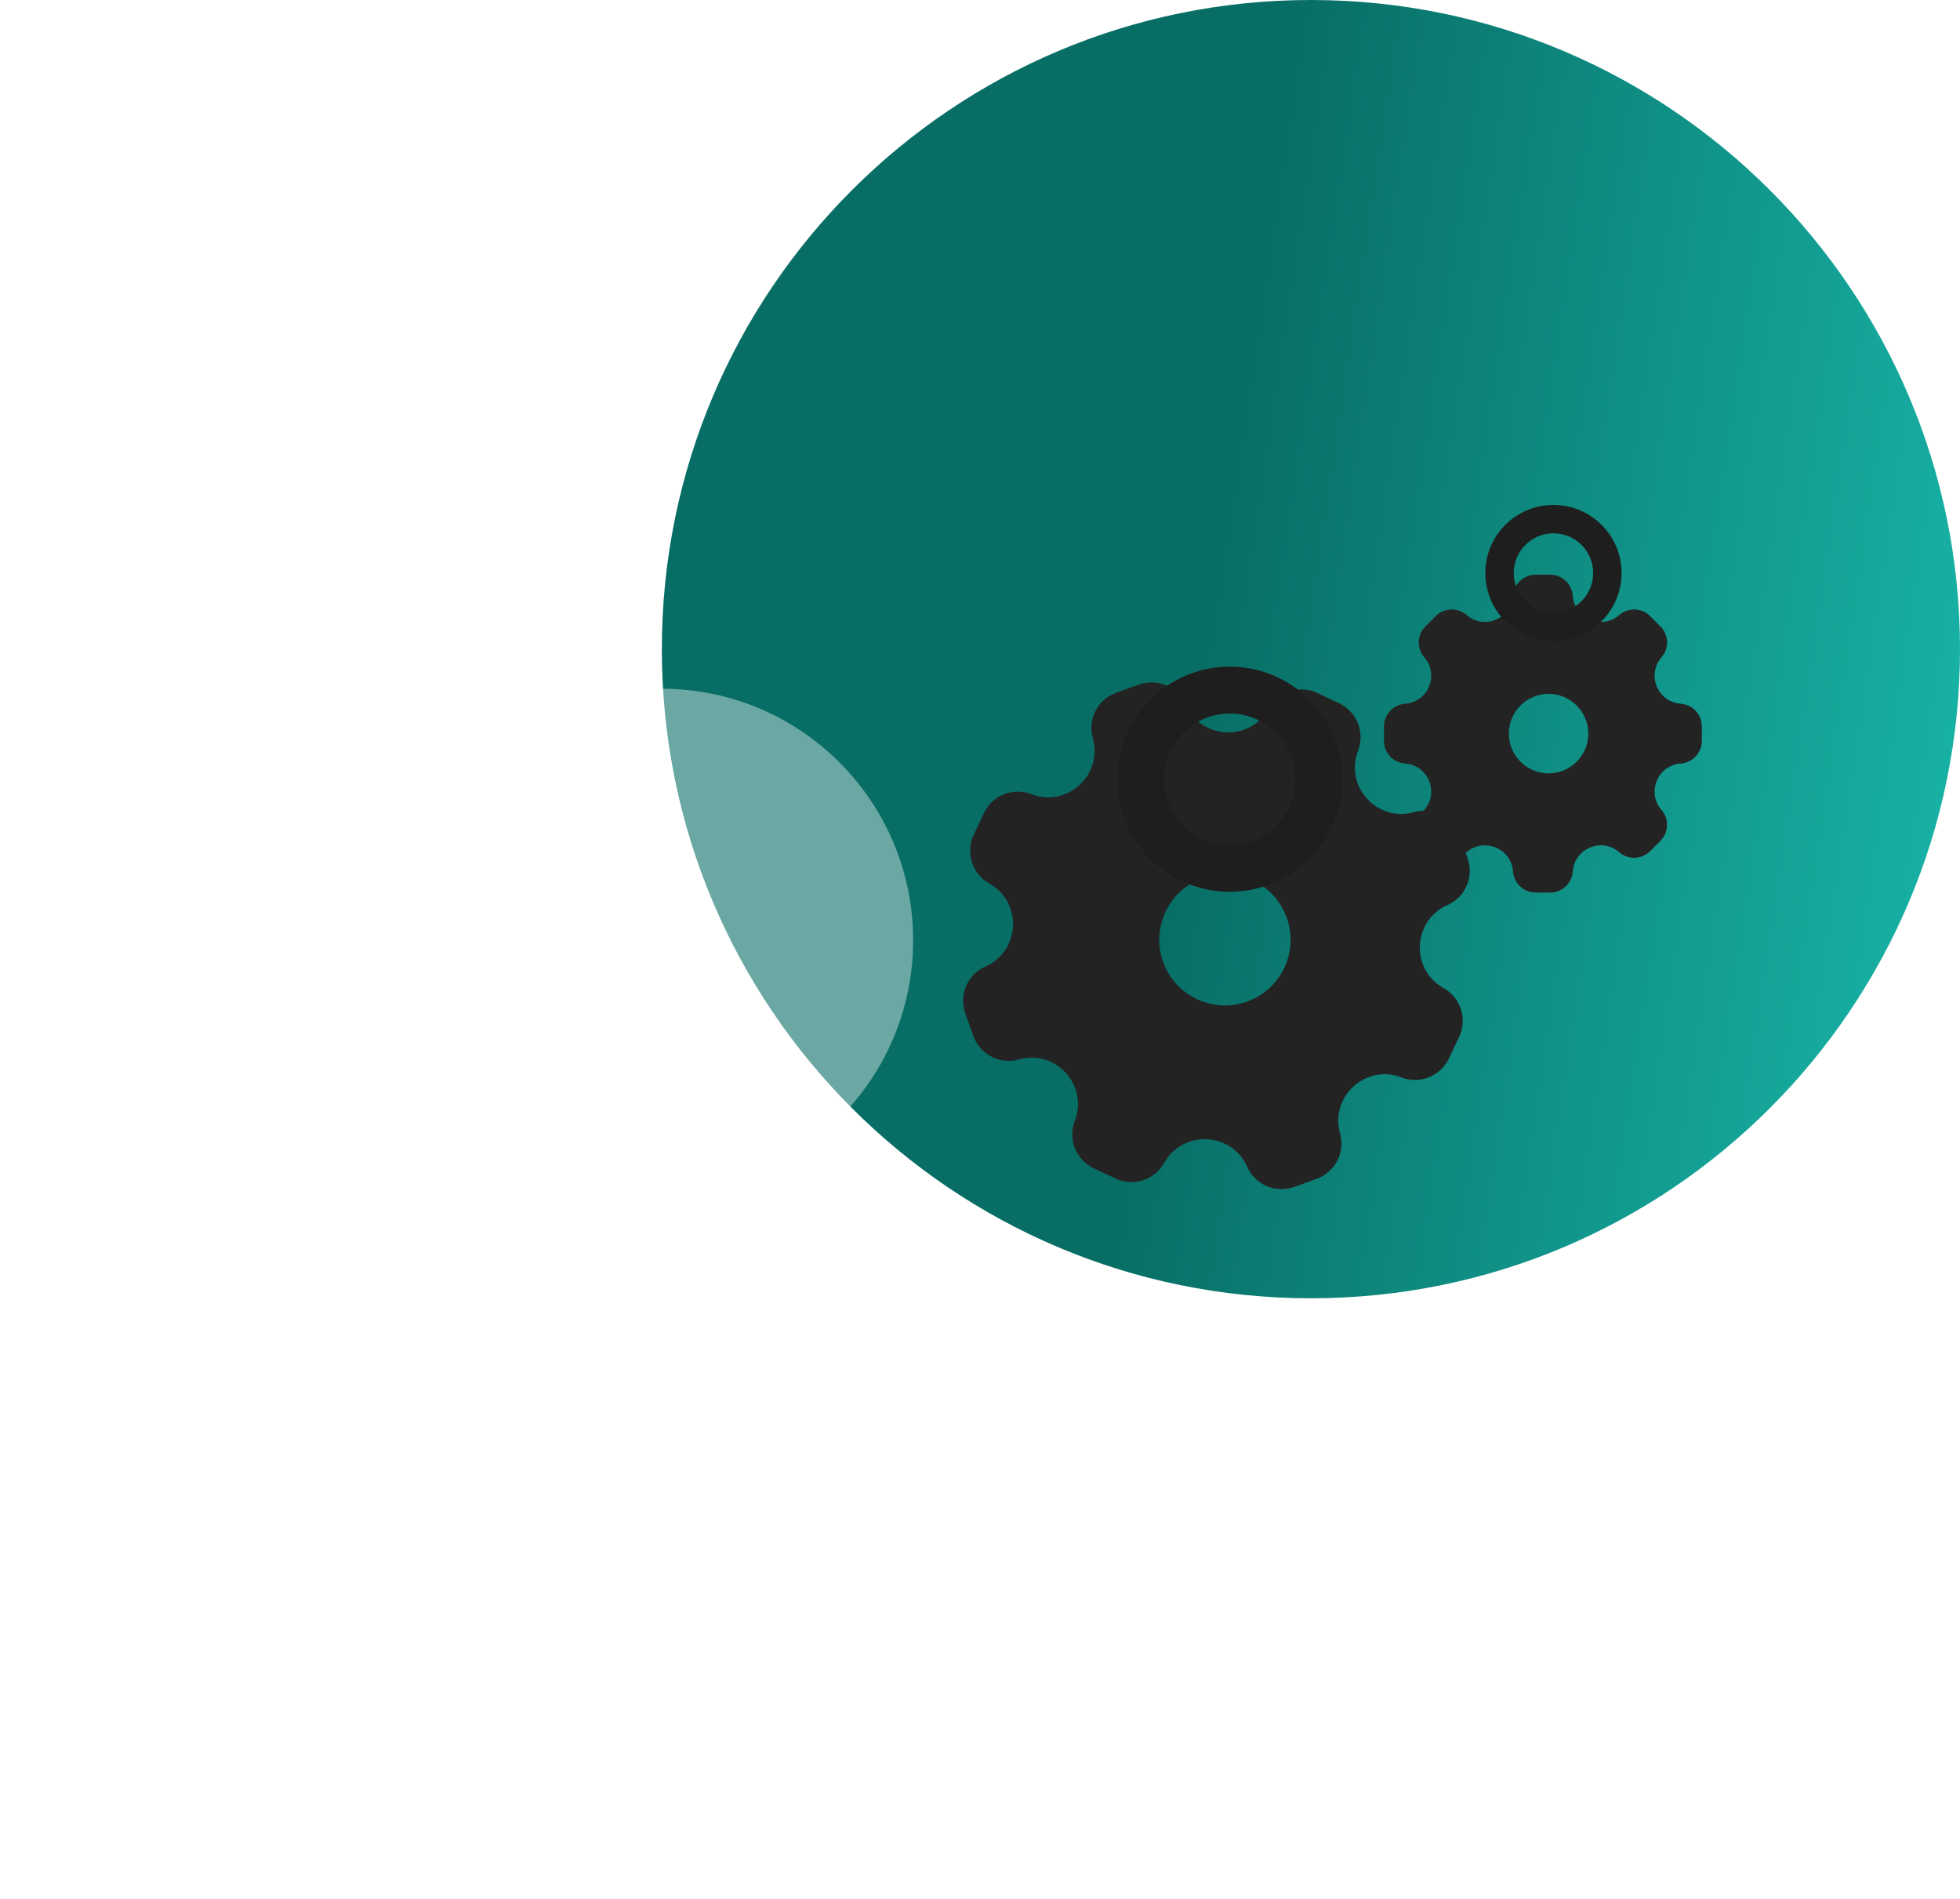 <svg width="255" height="247" viewBox="0 0 255 247" fill="none" xmlns="http://www.w3.org/2000/svg">
<g filter="url(#filter0_i_491_27)">
<path d="M170.553 168.894C217.191 168.894 255 131.086 255 84.447C255 37.808 217.191 0 170.553 0C123.914 0 86.106 37.808 86.106 84.447C86.106 131.086 123.914 168.894 170.553 168.894Z" fill="url(#paint0_linear_491_27)"/>
</g>
<g filter="url(#filter1_d_491_27)">
<g filter="url(#filter2_ii_491_27)">
<g filter="url(#filter3_i_491_27)">
<path fill-rule="evenodd" clip-rule="evenodd" d="M163.71 63.456C164.962 61.222 167.728 60.336 170.045 61.426L172.862 62.751C175.179 63.84 176.26 66.536 175.338 68.925C173.545 73.569 177.822 78.267 182.613 76.918C185.078 76.224 187.66 77.553 188.528 79.962L189.583 82.891C190.451 85.3 189.309 87.97 186.968 89.007C182.417 91.024 182.119 97.37 186.461 99.804C188.694 101.056 189.58 103.822 188.49 106.139L187.165 108.955C186.076 111.273 183.38 112.354 180.991 111.431C176.347 109.639 171.649 113.915 172.998 118.707C173.692 121.172 172.363 123.754 169.954 124.622L167.025 125.677C164.616 126.545 161.946 125.403 160.909 123.061C158.892 118.51 152.546 118.212 150.112 122.554C148.86 124.788 146.094 125.674 143.777 124.584L140.961 123.259C138.643 122.169 137.563 119.474 138.485 117.085C140.277 112.441 136.001 107.743 131.209 109.092C128.744 109.786 126.162 108.457 125.294 106.048L124.239 103.119C123.372 100.71 124.513 98.04 126.854 97.002C131.406 94.986 131.704 88.64 127.362 86.206C125.128 84.954 124.242 82.188 125.332 79.871L126.657 77.054C127.747 74.737 130.442 73.656 132.831 74.578C137.475 76.371 142.173 72.094 140.824 67.303C140.13 64.838 141.459 62.256 143.868 61.388L146.797 60.333C149.206 59.465 151.876 60.607 152.914 62.948C154.93 67.499 161.276 67.797 163.71 63.456ZM154.38 101.253C158.648 103.261 163.737 101.429 165.745 97.16C167.752 92.891 165.92 87.803 161.651 85.795C157.382 83.787 152.294 85.62 150.286 89.889C148.278 94.157 150.111 99.246 154.38 101.253Z" fill="#232323"/>
</g>
<g filter="url(#filter4_i_491_27)">
<path fill-rule="evenodd" clip-rule="evenodd" d="M151.782 106.775C159.1 110.217 167.823 107.076 171.265 99.758C174.707 92.44 171.565 83.717 164.247 80.275C156.929 76.833 148.207 79.975 144.765 87.293C141.323 94.611 144.465 103.333 151.782 106.775ZM154.379 101.255C158.648 103.262 163.736 101.43 165.744 97.161C167.752 92.892 165.919 87.804 161.65 85.796C157.382 83.788 152.293 85.621 150.286 89.89C148.278 94.159 150.111 99.247 154.379 101.255Z" fill="#1E1E1E"/>
</g>
</g>
</g>
<g filter="url(#filter5_bd_491_27)">
<g filter="url(#filter6_ii_491_27)">
<g filter="url(#filter7_i_491_27)">
<path fill-rule="evenodd" clip-rule="evenodd" d="M191.453 40.681C191.563 39.135 192.85 37.938 194.399 37.938H196.283C197.833 37.938 199.119 39.135 199.229 40.681C199.444 43.685 202.996 45.157 205.272 43.184C206.443 42.169 208.199 42.232 209.295 43.327L210.627 44.659C211.723 45.755 211.786 47.511 210.771 48.682C208.798 50.959 210.269 54.511 213.274 54.725C214.819 54.836 216.017 56.122 216.017 57.672V59.555C216.017 61.105 214.819 62.391 213.274 62.502C210.269 62.716 208.798 66.268 210.771 68.544C211.786 69.716 211.723 71.472 210.627 72.568L209.295 73.9C208.199 74.996 206.443 75.058 205.272 74.043C202.996 72.07 199.444 73.541 199.229 76.546C199.119 78.092 197.833 79.289 196.283 79.289H194.399C192.85 79.289 191.563 78.092 191.453 76.546C191.238 73.541 187.686 72.07 185.41 74.043C184.239 75.058 182.483 74.996 181.387 73.9L180.055 72.568C178.959 71.472 178.896 69.716 179.911 68.544C181.884 66.268 180.413 62.716 177.408 62.502C175.863 62.391 174.665 61.105 174.665 59.555V57.672C174.665 56.122 175.863 54.836 177.408 54.725C180.413 54.511 181.884 50.959 179.911 48.682C178.896 47.511 178.959 45.755 180.055 44.659L181.387 43.327C182.483 42.232 184.239 42.169 185.41 43.184C187.686 45.157 191.238 43.685 191.453 40.681ZM196.079 63.782C198.934 63.782 201.248 61.468 201.248 58.614C201.248 55.759 198.934 53.444 196.079 53.444C193.225 53.444 190.91 55.759 190.91 58.614C190.91 61.468 193.225 63.782 196.079 63.782Z" fill="#232323"/>
</g>
<g filter="url(#filter8_i_491_27)">
<path fill-rule="evenodd" clip-rule="evenodd" d="M196.079 67.475C200.973 67.475 204.941 63.508 204.941 58.614C204.941 53.72 200.973 49.753 196.079 49.753C191.186 49.753 187.218 53.72 187.218 58.614C187.218 63.508 191.186 67.475 196.079 67.475ZM196.079 63.783C198.934 63.783 201.248 61.469 201.248 58.614C201.248 55.759 198.934 53.445 196.079 53.445C193.225 53.445 190.91 55.759 190.91 58.614C190.91 61.469 193.225 63.783 196.079 63.783Z" fill="#1E1E1E"/>
</g>
</g>
</g>
<g filter="url(#filter9_bd_491_27)">
<g filter="url(#filter10_ii_491_27)">
<path d="M21.812 174.252C39.094 155.559 54.592 144.226 79.391 144.226C104.19 144.226 119.688 155.559 136.969 174.252C144.646 182.557 145.835 196.068 140.535 205.984C138.626 209.556 134.965 211.018 131.358 211.018H27.424C23.817 211.018 20.156 209.556 18.247 205.984C12.947 196.068 14.136 182.557 21.812 174.252Z" fill="white" fill-opacity="0.4"/>
</g>
<g filter="url(#filter11_ii_491_27)">
<path d="M79.391 131.561C97.463 131.561 112.114 116.91 112.114 98.837C112.114 80.763 97.463 66.112 79.391 66.112C61.318 66.112 46.667 80.763 46.667 98.837C46.667 116.91 61.318 131.561 79.391 131.561Z" fill="white" fill-opacity="0.4"/>
</g>
</g>
<defs>
<filter id="filter0_i_491_27" x="86.106" y="0" width="168.894" height="168.895" filterUnits="userSpaceOnUse" color-interpolation-filters="sRGB">
<feFlood flood-opacity="0" result="BackgroundImageFix"/>
<feBlend mode="normal" in="SourceGraphic" in2="BackgroundImageFix" result="shape"/>
<feColorMatrix in="SourceAlpha" type="matrix" values="0 0 0 0 0 0 0 0 0 0 0 0 0 0 0 0 0 0 127 0" result="hardAlpha"/>
<feOffset/>
<feGaussianBlur stdDeviation="8.445"/>
<feComposite in2="hardAlpha" operator="arithmetic" k2="-1" k3="1"/>
<feColorMatrix type="matrix" values="0 0 0 0 1 0 0 0 0 1 0 0 0 0 1 0 0 0 0.8 0"/>
<feBlend mode="normal" in2="shape" result="effect1_innerShadow_491_27"/>
</filter>
<filter id="filter1_d_491_27" x="119.904" y="58.694" width="76.712" height="76.713" filterUnits="userSpaceOnUse" color-interpolation-filters="sRGB">
<feFlood flood-opacity="0" result="BackgroundImageFix"/>
<feColorMatrix in="SourceAlpha" type="matrix" values="0 0 0 0 0 0 0 0 0 0 0 0 0 0 0 0 0 0 127 0" result="hardAlpha"/>
<feOffset dx="1.349" dy="4.046"/>
<feGaussianBlur stdDeviation="2.697"/>
<feComposite in2="hardAlpha" operator="out"/>
<feColorMatrix type="matrix" values="0 0 0 0 0 0 0 0 0 0 0 0 0 0 0 0 0 0 0.4 0"/>
<feBlend mode="multiply" in2="BackgroundImageFix" result="effect1_dropShadow_491_27"/>
<feBlend mode="normal" in="SourceGraphic" in2="effect1_dropShadow_491_27" result="shape"/>
</filter>
<filter id="filter2_ii_491_27" x="123.95" y="60.043" width="65.923" height="69.089" filterUnits="userSpaceOnUse" color-interpolation-filters="sRGB">
<feFlood flood-opacity="0" result="BackgroundImageFix"/>
<feBlend mode="normal" in="SourceGraphic" in2="BackgroundImageFix" result="shape"/>
<feColorMatrix in="SourceAlpha" type="matrix" values="0 0 0 0 0 0 0 0 0 0 0 0 0 0 0 0 0 0 127 0" result="hardAlpha"/>
<feOffset/>
<feGaussianBlur stdDeviation="2.057"/>
<feComposite in2="hardAlpha" operator="arithmetic" k2="-1" k3="1"/>
<feColorMatrix type="matrix" values="0 0 0 0 0.149 0 0 0 0 0.969 0 0 0 0 0.867 0 0 0 0.4 0"/>
<feBlend mode="normal" in2="shape" result="effect1_innerShadow_491_27"/>
<feColorMatrix in="SourceAlpha" type="matrix" values="0 0 0 0 0 0 0 0 0 0 0 0 0 0 0 0 0 0 127 0" result="hardAlpha"/>
<feOffset dy="3.165"/>
<feGaussianBlur stdDeviation="2.88"/>
<feComposite in2="hardAlpha" operator="arithmetic" k2="-1" k3="1"/>
<feColorMatrix type="matrix" values="0 0 0 0 0.149 0 0 0 0 0.969 0 0 0 0 0.867 0 0 0 1 0"/>
<feBlend mode="normal" in2="effect1_innerShadow_491_27" result="effect2_innerShadow_491_27"/>
</filter>
<filter id="filter3_i_491_27" x="123.95" y="60.043" width="65.923" height="80.99" filterUnits="userSpaceOnUse" color-interpolation-filters="sRGB">
<feFlood flood-opacity="0" result="BackgroundImageFix"/>
<feBlend mode="normal" in="SourceGraphic" in2="BackgroundImageFix" result="shape"/>
<feColorMatrix in="SourceAlpha" type="matrix" values="0 0 0 0 0 0 0 0 0 0 0 0 0 0 0 0 0 0 127 0" result="hardAlpha"/>
<feOffset dy="21.523"/>
<feGaussianBlur stdDeviation="7.533"/>
<feComposite in2="hardAlpha" operator="arithmetic" k2="-1" k3="1"/>
<feColorMatrix type="matrix" values="0 0 0 0 0.136 0 0 0 0 0.9 0 0 0 0 0.805 0 0 0 0.6 0"/>
<feBlend mode="normal" in2="shape" result="effect1_innerShadow_491_27"/>
</filter>
<filter id="filter4_i_491_27" x="143.369" y="78.879" width="29.925" height="29.926" filterUnits="userSpaceOnUse" color-interpolation-filters="sRGB">
<feFlood flood-opacity="0" result="BackgroundImageFix"/>
<feBlend mode="normal" in="SourceGraphic" in2="BackgroundImageFix" result="shape"/>
<feColorMatrix in="SourceAlpha" type="matrix" values="0 0 0 0 0 0 0 0 0 0 0 0 0 0 0 0 0 0 127 0" result="hardAlpha"/>
<feOffset dx="0.633" dy="0.633"/>
<feGaussianBlur stdDeviation="1.709"/>
<feComposite in2="hardAlpha" operator="arithmetic" k2="-1" k3="1"/>
<feColorMatrix type="matrix" values="0 0 0 0 0.104 0 0 0 0 0.75 0 0 0 0 0.698 0 0 0 1 0"/>
<feBlend mode="normal" in2="shape" result="effect1_innerShadow_491_27"/>
</filter>
<filter id="filter5_bd_491_27" x="163.202" y="27.823" width="75.067" height="80.461" filterUnits="userSpaceOnUse" color-interpolation-filters="sRGB">
<feFlood flood-opacity="0" result="BackgroundImageFix"/>
<feGaussianBlur in="BackgroundImageFix" stdDeviation="5.057"/>
<feComposite in2="SourceAlpha" operator="in" result="effect1_backgroundBlur_491_27"/>
<feColorMatrix in="SourceAlpha" type="matrix" values="0 0 0 0 0 0 0 0 0 0 0 0 0 0 0 0 0 0 127 0" result="hardAlpha"/>
<feOffset dx="5.394" dy="12.137"/>
<feGaussianBlur stdDeviation="8.429"/>
<feComposite in2="hardAlpha" operator="out"/>
<feColorMatrix type="matrix" values="0 0 0 0 0 0 0 0 0 0 0 0 0 0 0 0 0 0 0.4 0"/>
<feBlend mode="multiply" in2="effect1_backgroundBlur_491_27" result="effect2_dropShadow_491_27"/>
<feBlend mode="normal" in="SourceGraphic" in2="effect2_dropShadow_491_27" result="shape"/>
</filter>
<filter id="filter6_ii_491_27" x="174.665" y="37.938" width="41.352" height="44.517" filterUnits="userSpaceOnUse" color-interpolation-filters="sRGB">
<feFlood flood-opacity="0" result="BackgroundImageFix"/>
<feBlend mode="normal" in="SourceGraphic" in2="BackgroundImageFix" result="shape"/>
<feColorMatrix in="SourceAlpha" type="matrix" values="0 0 0 0 0 0 0 0 0 0 0 0 0 0 0 0 0 0 127 0" result="hardAlpha"/>
<feOffset/>
<feGaussianBlur stdDeviation="2.057"/>
<feComposite in2="hardAlpha" operator="arithmetic" k2="-1" k3="1"/>
<feColorMatrix type="matrix" values="0 0 0 0 0.149 0 0 0 0 0.969 0 0 0 0 0.867 0 0 0 0.4 0"/>
<feBlend mode="normal" in2="shape" result="effect1_innerShadow_491_27"/>
<feColorMatrix in="SourceAlpha" type="matrix" values="0 0 0 0 0 0 0 0 0 0 0 0 0 0 0 0 0 0 127 0" result="hardAlpha"/>
<feOffset dy="3.165"/>
<feGaussianBlur stdDeviation="2.88"/>
<feComposite in2="hardAlpha" operator="arithmetic" k2="-1" k3="1"/>
<feColorMatrix type="matrix" values="0 0 0 0 0.149 0 0 0 0 0.969 0 0 0 0 0.867 0 0 0 1 0"/>
<feBlend mode="normal" in2="effect1_innerShadow_491_27" result="effect2_innerShadow_491_27"/>
</filter>
<filter id="filter7_i_491_27" x="174.665" y="37.938" width="41.352" height="56.418" filterUnits="userSpaceOnUse" color-interpolation-filters="sRGB">
<feFlood flood-opacity="0" result="BackgroundImageFix"/>
<feBlend mode="normal" in="SourceGraphic" in2="BackgroundImageFix" result="shape"/>
<feColorMatrix in="SourceAlpha" type="matrix" values="0 0 0 0 0 0 0 0 0 0 0 0 0 0 0 0 0 0 127 0" result="hardAlpha"/>
<feOffset dy="21.523"/>
<feGaussianBlur stdDeviation="7.533"/>
<feComposite in2="hardAlpha" operator="arithmetic" k2="-1" k3="1"/>
<feColorMatrix type="matrix" values="0 0 0 0 0.136 0 0 0 0 0.9 0 0 0 0 0.805 0 0 0 0.6 0"/>
<feBlend mode="normal" in2="shape" result="effect1_innerShadow_491_27"/>
</filter>
<filter id="filter8_i_491_27" x="187.218" y="49.753" width="18.355" height="18.356" filterUnits="userSpaceOnUse" color-interpolation-filters="sRGB">
<feFlood flood-opacity="0" result="BackgroundImageFix"/>
<feBlend mode="normal" in="SourceGraphic" in2="BackgroundImageFix" result="shape"/>
<feColorMatrix in="SourceAlpha" type="matrix" values="0 0 0 0 0 0 0 0 0 0 0 0 0 0 0 0 0 0 127 0" result="hardAlpha"/>
<feOffset dx="0.633" dy="0.633"/>
<feGaussianBlur stdDeviation="1.709"/>
<feComposite in2="hardAlpha" operator="arithmetic" k2="-1" k3="1"/>
<feColorMatrix type="matrix" values="0 0 0 0 0.104 0 0 0 0 0.75 0 0 0 0 0.698 0 0 0 1 0"/>
<feBlend mode="normal" in2="shape" result="effect1_innerShadow_491_27"/>
</filter>
<filter id="filter9_bd_491_27" x="0.794" y="53.577" width="170.565" height="193.375" filterUnits="userSpaceOnUse" color-interpolation-filters="sRGB">
<feFlood flood-opacity="0" result="BackgroundImageFix"/>
<feGaussianBlur in="BackgroundImageFix" stdDeviation="6.268"/>
<feComposite in2="SourceAlpha" operator="in" result="effect1_backgroundBlur_491_27"/>
<feColorMatrix in="SourceAlpha" type="matrix" values="0 0 0 0 0 0 0 0 0 0 0 0 0 0 0 0 0 0 127 0" result="hardAlpha"/>
<feOffset dx="6.685" dy="15.042"/>
<feGaussianBlur stdDeviation="10.446"/>
<feComposite in2="hardAlpha" operator="out"/>
<feColorMatrix type="matrix" values="0 0 0 0 0 0 0 0 0 0 0 0 0 0 0 0 0 0 0.4 0"/>
<feBlend mode="multiply" in2="effect1_backgroundBlur_491_27" result="effect2_dropShadow_491_27"/>
<feBlend mode="normal" in="SourceGraphic" in2="effect2_dropShadow_491_27" result="shape"/>
</filter>
<filter id="filter10_ii_491_27" x="15" y="144.226" width="128.782" height="75.238" filterUnits="userSpaceOnUse" color-interpolation-filters="sRGB">
<feFlood flood-opacity="0" result="BackgroundImageFix"/>
<feBlend mode="normal" in="SourceGraphic" in2="BackgroundImageFix" result="shape"/>
<feColorMatrix in="SourceAlpha" type="matrix" values="0 0 0 0 0 0 0 0 0 0 0 0 0 0 0 0 0 0 127 0" result="hardAlpha"/>
<feOffset/>
<feGaussianBlur stdDeviation="4.222"/>
<feComposite in2="hardAlpha" operator="arithmetic" k2="-1" k3="1"/>
<feColorMatrix type="matrix" values="0 0 0 0 1 0 0 0 0 1 0 0 0 0 1 0 0 0 1 0"/>
<feBlend mode="normal" in2="shape" result="effect1_innerShadow_491_27"/>
<feColorMatrix in="SourceAlpha" type="matrix" values="0 0 0 0 0 0 0 0 0 0 0 0 0 0 0 0 0 0 127 0" result="hardAlpha"/>
<feOffset dy="8.445"/>
<feGaussianBlur stdDeviation="8.445"/>
<feComposite in2="hardAlpha" operator="arithmetic" k2="-1" k3="1"/>
<feColorMatrix type="matrix" values="0 0 0 0 1 0 0 0 0 1 0 0 0 0 1 0 0 0 1 0"/>
<feBlend mode="normal" in2="effect1_innerShadow_491_27" result="effect2_innerShadow_491_27"/>
</filter>
<filter id="filter11_ii_491_27" x="46.667" y="66.112" width="65.446" height="73.894" filterUnits="userSpaceOnUse" color-interpolation-filters="sRGB">
<feFlood flood-opacity="0" result="BackgroundImageFix"/>
<feBlend mode="normal" in="SourceGraphic" in2="BackgroundImageFix" result="shape"/>
<feColorMatrix in="SourceAlpha" type="matrix" values="0 0 0 0 0 0 0 0 0 0 0 0 0 0 0 0 0 0 127 0" result="hardAlpha"/>
<feOffset/>
<feGaussianBlur stdDeviation="4.222"/>
<feComposite in2="hardAlpha" operator="arithmetic" k2="-1" k3="1"/>
<feColorMatrix type="matrix" values="0 0 0 0 1 0 0 0 0 1 0 0 0 0 1 0 0 0 1 0"/>
<feBlend mode="normal" in2="shape" result="effect1_innerShadow_491_27"/>
<feColorMatrix in="SourceAlpha" type="matrix" values="0 0 0 0 0 0 0 0 0 0 0 0 0 0 0 0 0 0 127 0" result="hardAlpha"/>
<feOffset dy="8.445"/>
<feGaussianBlur stdDeviation="8.445"/>
<feComposite in2="hardAlpha" operator="arithmetic" k2="-1" k3="1"/>
<feColorMatrix type="matrix" values="0 0 0 0 1 0 0 0 0 1 0 0 0 0 1 0 0 0 1 0"/>
<feBlend mode="normal" in2="effect1_innerShadow_491_27" result="effect2_innerShadow_491_27"/>
</filter>
<linearGradient id="paint0_linear_491_27" x1="258.927" y1="210.569" x2="51.747" y2="179.532" gradientUnits="userSpaceOnUse">
<stop stop-color="#1BBFB2"/>
<stop offset="0.575" stop-color="#086E65"/>
</linearGradient>
</defs>
</svg>
